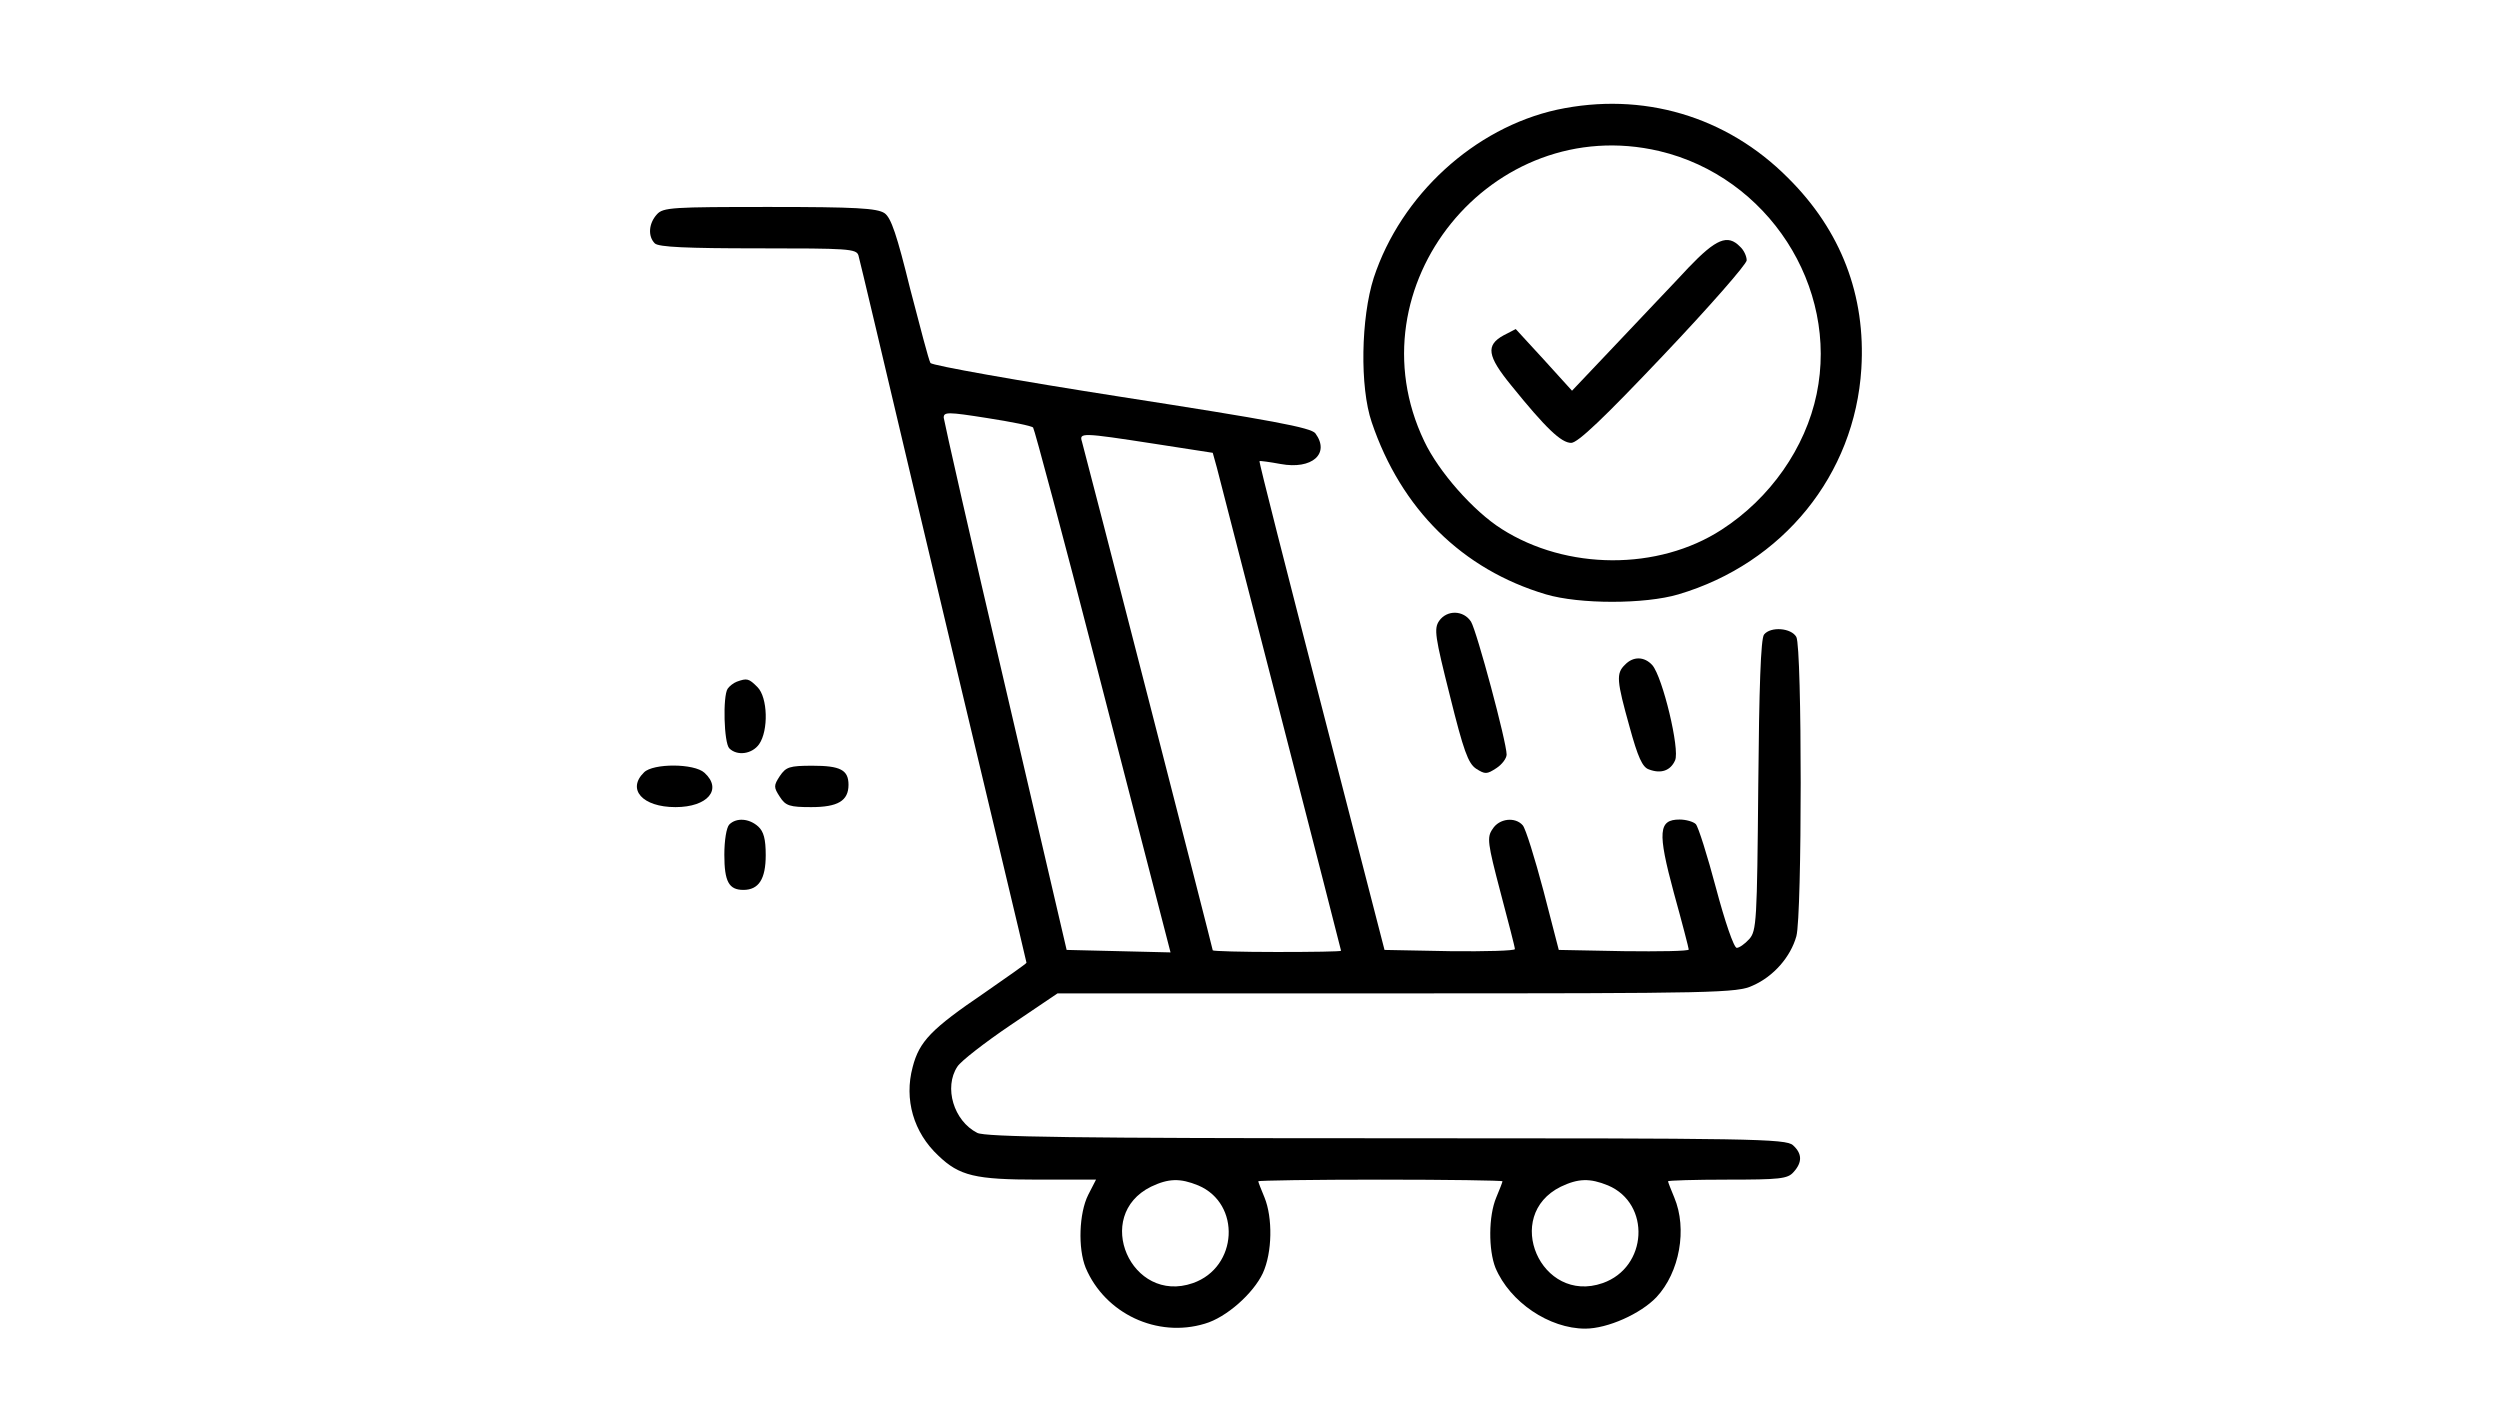 <?xml version="1.0" standalone="no"?>
<!DOCTYPE svg PUBLIC "-//W3C//DTD SVG 20010904//EN"
 "http://www.w3.org/TR/2001/REC-SVG-20010904/DTD/svg10.dtd">
<svg version="1.0" xmlns="http://www.w3.org/2000/svg"
 width="604pt" height="340pt" viewBox="0 0 604 340"
 preserveAspectRatio="xMidYMid meet">

<g transform="translate(0,340) scale(0.1,-0.1)"
fill="#000000" stroke="none">
<path d="M3762 3135 c-200 -44 -377 -206 -443 -406 -31 -97 -34 -264 -5 -349
71 -210 219 -356 421 -416 81 -24 239 -24 320 0 253 75 426 289 442 545 11
177 -49 334 -177 461 -149 150 -352 209 -558 165z m247 -100 c262 -62 434
-327 380 -587 -27 -130 -112 -252 -230 -328 -153 -99 -374 -98 -531 2 -68 43
-152 138 -187 212 -179 374 163 796 568 701z"/>
<path d="M4079 2753 c-35 -38 -113 -119 -172 -182 l-109 -115 -68 75 -68 74
-29 -15 c-44 -24 -40 -50 18 -121 84 -104 121 -139 145 -139 16 0 79 60 223
212 111 117 201 220 201 229 0 10 -7 25 -16 33 -30 31 -58 19 -125 -51z"/>
<path d="M1587 2882 c-20 -22 -22 -53 -5 -70 9 -9 78 -12 249 -12 218 0 238
-1 243 -17 3 -10 64 -268 136 -573 72 -305 163 -685 201 -845 38 -159 69 -290
69 -291 0 -2 -46 -34 -102 -73 -128 -87 -157 -117 -173 -179 -21 -78 2 -158
62 -214 51 -49 89 -58 242 -58 l139 0 -19 -37 c-22 -44 -25 -129 -6 -176 47
-111 173 -170 288 -135 52 15 117 73 140 122 23 50 24 134 4 183 -8 19 -15 37
-15 39 0 2 133 4 295 4 162 0 295 -2 295 -4 0 -2 -7 -20 -15 -39 -19 -45 -19
-127 -2 -170 35 -83 130 -147 217 -147 54 0 134 36 172 76 56 60 75 165 43
241 -8 19 -15 37 -15 39 0 2 65 4 143 4 127 0 146 2 160 18 22 24 21 45 -1 65
-17 16 -100 17 -983 17 -745 0 -969 3 -988 13 -57 29 -81 110 -48 160 8 13 66
58 128 100 l114 77 820 0 c774 0 822 1 860 19 50 22 91 69 105 119 14 50 14
697 0 723 -12 22 -62 26 -78 6 -8 -9 -12 -131 -14 -364 -3 -329 -4 -352 -22
-372 -11 -12 -24 -21 -30 -21 -7 0 -29 65 -50 144 -21 79 -43 149 -49 155 -6
6 -24 11 -39 11 -51 0 -54 -29 -14 -177 20 -72 36 -134 36 -137 0 -4 -71 -5
-157 -4 l-157 3 -37 143 c-21 79 -43 150 -50 158 -18 21 -57 17 -73 -9 -14
-20 -12 -34 19 -152 19 -72 35 -133 35 -138 0 -4 -71 -6 -157 -5 l-158 3 -152
589 c-84 325 -152 591 -150 592 1 1 24 -2 51 -7 76 -14 120 25 84 74 -10 14
-108 32 -468 88 -250 39 -458 76 -462 82 -4 6 -25 87 -49 179 -32 130 -46 172
-62 183 -18 12 -69 15 -278 15 -235 0 -257 -1 -272 -18z m909 -515 c3 -3 73
-264 154 -579 81 -315 155 -599 163 -631 l15 -58 -125 3 -126 3 -148 635 c-82
349 -148 642 -149 651 0 14 10 14 105 -1 58 -9 108 -19 111 -23z m292 -39
l142 -22 10 -36 c27 -105 300 -1164 300 -1167 0 -2 -70 -3 -155 -3 -85 0 -155
2 -155 4 0 4 -308 1202 -316 1229 -7 22 -1 22 174 -5z m107 -1792 c104 -44 96
-198 -13 -236 -149 -52 -243 163 -101 233 42 20 70 21 114 3z m990 0 c104 -44
96 -198 -13 -236 -149 -52 -243 163 -101 233 42 20 70 21 114 3z"/>
<path d="M3477 1900 c-13 -19 -10 -38 26 -181 33 -133 44 -163 63 -176 22 -14
26 -14 49 1 14 9 25 24 25 33 0 30 -72 298 -86 321 -18 28 -58 29 -77 2z"/>
<path d="M3926 1794 c-22 -21 -20 -39 11 -150 20 -73 31 -98 47 -103 29 -11
52 -3 63 22 12 26 -30 201 -55 230 -19 21 -46 22 -66 1z"/>
<path d="M1780 1753 c-8 -3 -18 -11 -22 -17 -12 -18 -9 -131 4 -144 19 -19 55
-14 72 10 23 33 21 113 -4 138 -21 21 -25 22 -50 13z"/>
<path d="M1556 1534 c-42 -41 -4 -84 76 -84 78 0 114 43 70 83 -25 23 -124 23
-146 1z"/>
<path d="M1884 1525 c-15 -23 -15 -27 0 -50 14 -22 24 -25 76 -25 64 0 90 15
90 54 0 36 -20 46 -87 46 -56 0 -64 -3 -79 -25z"/>
<path d="M1762 1408 c-7 -7 -12 -39 -12 -73 0 -65 11 -85 46 -85 37 0 54 26
54 84 0 39 -5 57 -18 69 -22 20 -53 22 -70 5z"/>
</g>
</svg>

